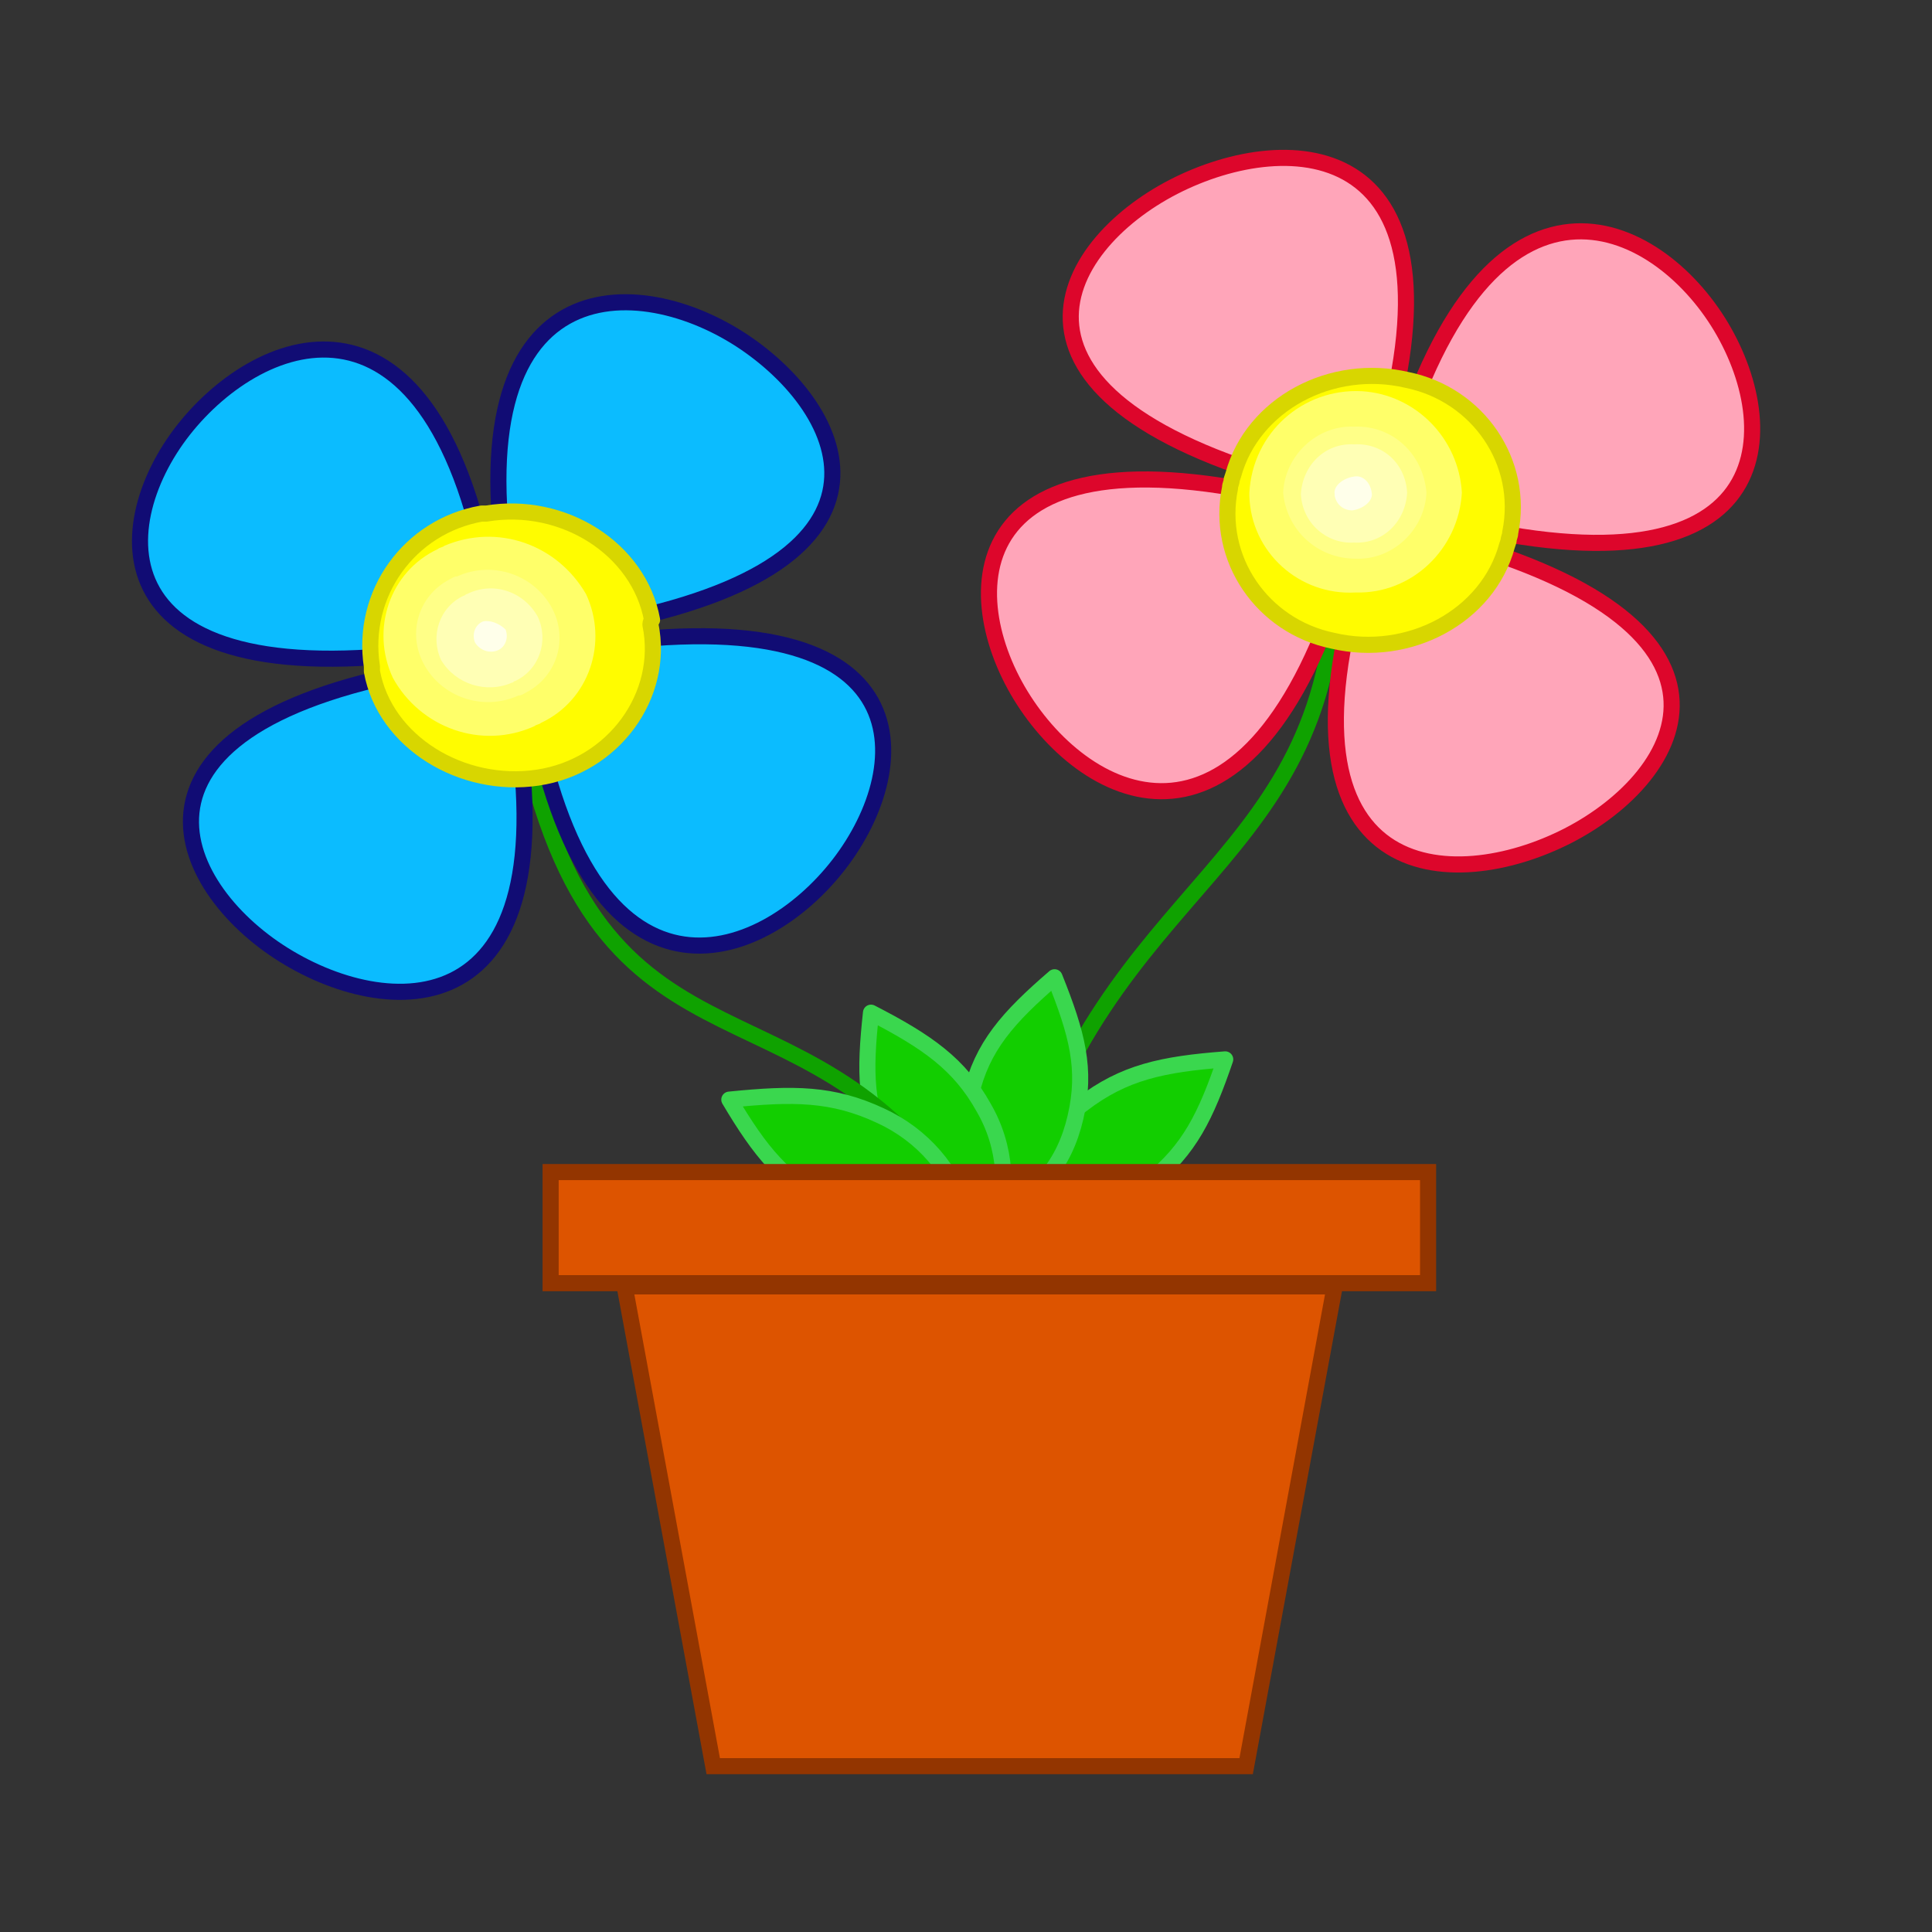 <?xml version="1.0" encoding="utf-8"?>
<!-- Generator: Adobe Illustrator 21.1.0, SVG Export Plug-In . SVG Version: 6.00 Build 0)  -->
<svg version="1.1" id="Layer_1" xmlns="http://www.w3.org/2000/svg" xmlns:xlink="http://www.w3.org/1999/xlink" x="0px" y="0px"
	 viewBox="0 0 120 120" enable-background="new 0 0 120 120" xml:space="preserve">
<rect x="0" y="0" width="120" height="120" fill="#333333" stroke="none"/>
<title>-stuuf_stuuf_flowers</title>
<path fill="#12CE00" stroke="#3AD74E" stroke-linejoin="round" d="M63.3,75.5c0.1-2.8,1.6-5.3,3.9-6.9c2.6-2,5-2.5,8.9-2.8
	c-1.2,3.5-2.2,5.6-4.7,7.6C69.1,75.2,66.2,76,63.3,75.5z"/>
<path fill="none" stroke="#0FA200" d="M63.1,74.8C68.6,54.2,83,54.2,83,34.7"/>
<path fill="#FFA5B9" stroke="#DD062B" d="M89.1,32.2c21.2,5.5,21.8-5.2,17.8-11.9S92.6,8.6,86.7,28.3c0,0.8,0.2,1.6,0.5,2.3
	C87.7,31.2,88.3,31.8,89.1,32.2z"/>
<path fill="#FFA5B9" stroke="#DD062B" d="M84.6,35.4c-5.9,19.7,5.6,20.2,12.8,16.5s12.7-13.2-8.5-18.7c-0.8,0-1.7,0.1-2.5,0.5
	C85.6,34.1,85,34.7,84.6,35.4z"/>
<path fill="#FFA5B9" stroke="#DD062B" d="M81.2,31.3C60,25.8,59.3,36.5,63.4,43.2s14.2,11.7,20.2-7.9c0-0.8-0.2-1.5-0.6-2.2
	C82.5,32.3,81.9,31.7,81.2,31.3L81.2,31.3z"/>
<path fill="#FFA5B9" stroke="#DD062B" d="M85.7,28.1c5.9-19.7-5.6-20.2-12.8-16.5s-12.6,13.2,8.5,18.7c0.8,0,1.7-0.1,2.5-0.5
	C84.6,29.3,85.2,28.7,85.7,28.1z"/>
<path fill="#FFFC00" stroke="#D8D600" stroke-linejoin="round" d="M93.6,33.9c-1.2,4.4-6.1,7-10.8,5.9c-4.4-0.9-7.3-5.1-6.4-9.5
	c0-0.2,0.1-0.3,0.1-0.5l0.1-0.3c1.2-4.4,6.1-7,10.8-5.9c4.4,0.9,7.3,5.1,6.4,9.5c0,0.2-0.1,0.3-0.1,0.5L93.6,33.9z"/>
<path fill="#FFFF69" d="M90.8,30.6c-0.2,3.5-3.1,6.3-6.6,6.2c-3.5,0.2-6.5-2.5-6.6-6c0-0.1,0-0.1,0-0.2c0.2-3.7,3.3-6.5,7-6.3
	C87.9,24.5,90.6,27.2,90.8,30.6L90.8,30.6z"/>
<path fill="#FFFF87" d="M88.6,30.6c-0.1,2.3-2.1,4.2-4.4,4.1c0,0,0,0,0,0c-2.4,0-4.3-1.8-4.5-4.1l0,0c0.1-2.3,2.1-4.2,4.4-4.1
	c0,0,0,0,0,0C86.5,26.4,88.4,28.2,88.6,30.6z"/>
<path fill="#FFFFB5" d="M87.4,30.6c-0.1,1.8-1.5,3.2-3.3,3.1c-1.7,0.1-3.2-1.2-3.3-3c0,0,0,0,0,0l0,0c0.1-1.8,1.5-3.2,3.3-3.1
	C85.9,27.5,87.3,28.8,87.4,30.6C87.4,30.6,87.4,30.6,87.4,30.6z"/>
<path fill="#FFFFEA" d="M85.2,30.6c0.1,0.5-0.5,1-1.2,1.1c-0.6,0-1-0.4-1.1-0.9c0,0,0-0.1,0-0.1c-0.1-0.5,0.5-1,1.2-1.1
	C84.6,29.5,85.1,29.9,85.2,30.6C85.2,30.5,85.2,30.6,85.2,30.6z"/>
<path fill="#12CE00" stroke="#3AD74E" stroke-linejoin="round" d="M61.8,75.7c-1.7-2.2-2.3-5-1.5-7.7c0.7-3,2.3-4.8,5.2-7.3
	c1.4,3.5,2,5.7,1.3,8.7S64.5,74.1,61.8,75.7z"/>
<path fill="#12CE00" stroke="#3AD74E" stroke-linejoin="round" d="M61.7,76.6c-2.8-0.7-5.1-2.5-6.5-5c-1.5-2.7-1.5-5-1.1-8.7
	c3.5,1.8,5.5,3.2,7,5.9C62.5,71.2,62.7,74.1,61.7,76.6z"/>
<path fill="none" stroke="#0FA200" d="M59.8,74.8c-10-15.4-23.2-6.2-27.6-30.8"/>
<path fill="#0BBCFF" stroke="#110C74" d="M35.6,39.1c21.7-3.4,17.3-13.3,10.7-17.8s-18.2-4.9-14.7,15.2c0.1,0.5,1.3,1.8,1.5,1.9
	C33.9,38.7,34.7,39,35.6,39.1z"/>
<path fill="#0BBCFF" stroke="#110C74" d="M33,43.7c3.6,20.2,14.3,16.2,19.1,10s5.5-17-16.2-13.5c-0.7,0.3-1.4,0.8-2,1.4
	C33.4,42.2,33.1,43,33,43.7z"/>
<path fill="#0BBCFF" stroke="#110C74" d="M28,41.3C6.3,44.6,10.6,54.7,17.3,59.1s18.2,5,14.6-15.2c-0.1-0.5-1.3-1.8-1.5-1.9
	C29.6,41.6,28.8,41.4,28,41.3z"/>
<path fill="#0BBCFF" stroke="#110C74" d="M30.5,36.7c-3.5-20.2-14.3-16.1-19.1-10S6.1,43.6,27.8,40.3c0.7-0.3,1.4-0.8,2-1.4
	C29.9,38.7,30.7,37.2,30.5,36.7L30.5,36.7z"/>
<path fill="#FFFC00" stroke="#D8D600" stroke-linejoin="round" d="M40.4,38.8c0.9,4.4-2.3,8.8-7,9.5s-9.5-2.2-10.3-6.6l0-0.3
	c-0.7-4.5,2.3-8.7,6.8-9.5c0.1,0,0.2,0,0.3,0c4.8-0.8,9.5,2.2,10.3,6.6C40.4,38.6,40.4,38.8,40.4,38.8z"/>
<path fill="#FFFF69" d="M36.4,36.9c1.4,3,0.2,6.6-2.8,8c-0.1,0.1-0.3,0.1-0.4,0.2c-3.3,1.5-7.1,0.1-8.8-3c-1.4-3-0.2-6.6,2.8-8
	c0.1-0.1,0.3-0.1,0.4-0.2C30.9,32.5,34.6,33.8,36.4,36.9z"/>
<path fill="#FFFF87" d="M34.3,37.8c1,1.9,0.3,4.2-1.6,5.2c-0.2,0.1-0.3,0.2-0.5,0.2c-2.2,1-4.8,0.1-5.9-2l0,0
	c-1-1.9-0.3-4.2,1.6-5.2c0.2-0.1,0.3-0.2,0.5-0.2C30.6,34.8,33.2,35.7,34.3,37.8z"/>
<path fill="#FFFFB5" d="M33.4,38.3c0.7,1.5,0.1,3.3-1.4,4c-0.1,0-0.1,0.1-0.2,0.1c-1.6,0.7-3.5,0.1-4.4-1.4l0,0
	c-0.7-1.5-0.1-3.3,1.4-4c0.1,0,0.1-0.1,0.2-0.1C30.6,36.1,32.5,36.7,33.4,38.3L33.4,38.3z"/>
<path fill="#FFFFEA" d="M31.4,39.1c0.2,0.5,0,1.1-0.5,1.3c0,0,0,0,0,0c-0.5,0.2-1.1,0-1.4-0.5c-0.2-0.5,0-1.1,0.5-1.3c0,0,0,0,0,0
	C30.4,38.5,31,38.7,31.4,39.1z"/>
<path fill="#12CE00" stroke="#3AD74E" stroke-linejoin="round" d="M60,75.4c-2.8,1-5.8,0.7-8.4-0.6c-2.9-1.4-4.4-3.3-6.3-6.5
	c4-0.4,6.4-0.4,9.4,1C57.3,70.5,59.2,72.7,60,75.4z"/>
<path fill="#DD5400" stroke="#933500" d="M34.2,72.8h54.5v6.9H34.2V72.8z"/>
<path fill="#DD5400" stroke="#933500" d="M38.8,79.9l5.5,29.8h33.1l5.5-29.8L38.8,79.9z"/>
</svg>

